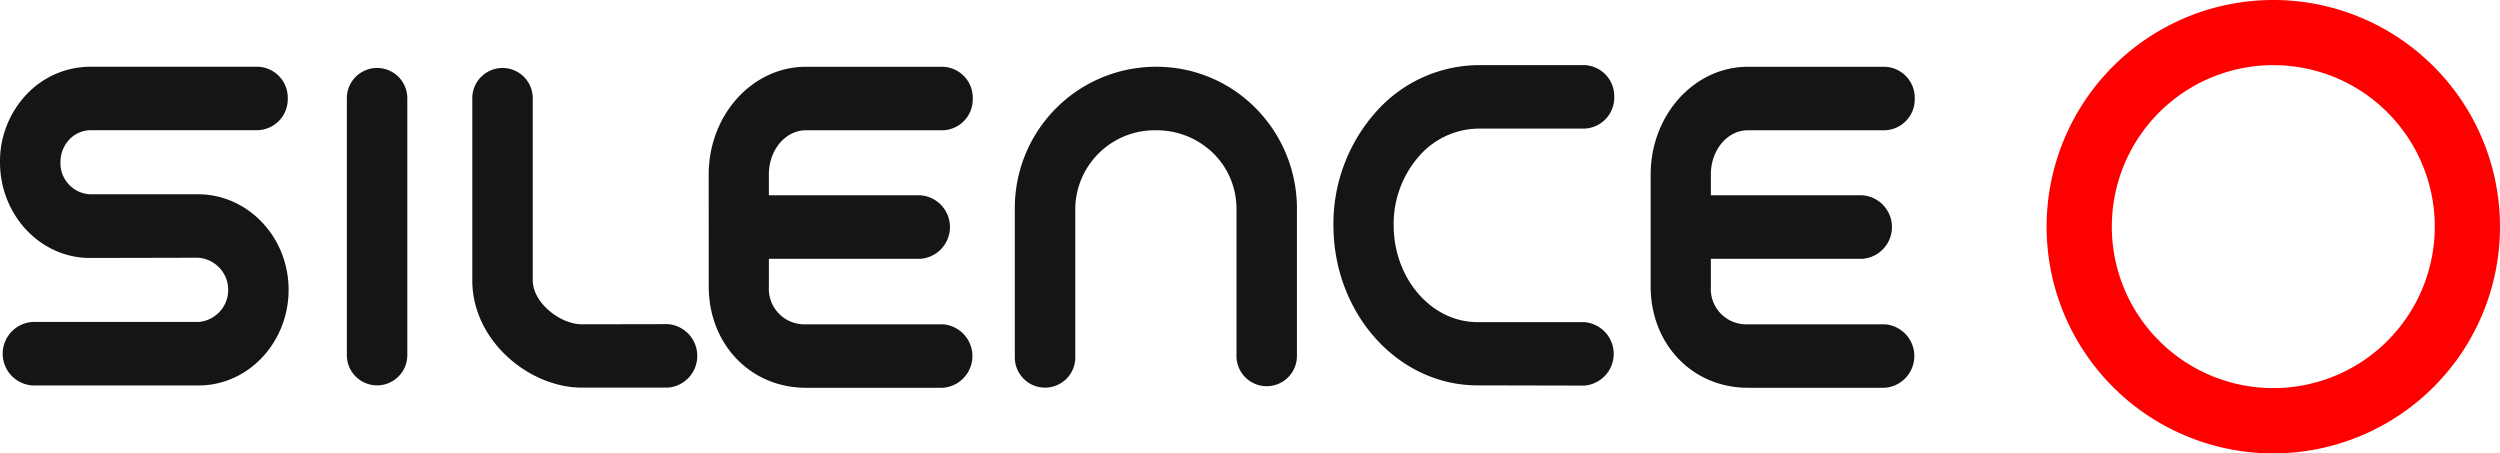 <svg xmlns="http://www.w3.org/2000/svg" width="540" height="97.932" viewBox="0 0 540 97.932">
  <g id="logo-silence" transform="translate(0)">
    <path id="Trazado_1017" data-name="Trazado 1017" d="M356.54,51.078c.162,12.324,9.127,21.561,20.988,21.561h29.579a6.872,6.872,0,0,0,0-13.71H377.528a7.646,7.646,0,0,1-7.98-8.162V44.779h32.743a6.876,6.876,0,0,0,0-13.715H369.548v-4.53c0-5.256,3.574-9.514,7.98-9.514H407.06a6.676,6.676,0,0,0,6.523-6.809,6.69,6.69,0,0,0-6.528-6.905H377.528c-11.574,0-20.988,10.417-20.988,23.3Zm-203.453,0c.162,12.324,9.122,21.561,20.988,21.561h29.579a6.872,6.872,0,0,0,0-13.71H174.061a7.674,7.674,0,0,1-7.98-8.162V44.779h32.738a6.876,6.876,0,0,0,0-13.715H166.076v-4.53c0-5.256,3.593-9.514,7.98-9.514h29.532a6.676,6.676,0,0,0,6.528-6.809,6.69,6.69,0,0,0-6.451-6.905h-29.6c-11.574,0-20.992,10.417-20.992,23.3ZM42.717,44.55a6.953,6.953,0,0,1,.2,13.872H7.006a6.872,6.872,0,0,0,0,13.715H42.913c10.7,0,19.425-9.27,19.425-20.667S53.54,30.84,42.745,30.84H19.426a6.709,6.709,0,0,1-6.365-6.924,7.047,7.047,0,0,1,1.911-4.893A6.4,6.4,0,0,1,19.588,17h36.04a6.69,6.69,0,0,0,6.528-6.852,6.69,6.69,0,0,0-6.528-6.857H19.588A19.021,19.021,0,0,0,5.68,9.33,21.026,21.026,0,0,0,0,23.916C0,35.342,8.717,44.6,19.426,44.6Zm82.966,14.379c-4.635,0-10.608-4.621-10.608-9.514V10.092a6.53,6.53,0,0,0-13.06,0V49.754c.21,13.06,12.568,22.851,23.621,22.851h18.636a6.876,6.876,0,0,0,0-13.71ZM219.2,65.882a6.534,6.534,0,1,0,13.06-.067V33.751a17.155,17.155,0,0,1,17.466-16.73A17.489,17.489,0,0,1,262.182,22.1a16.821,16.821,0,0,1,4.9,11.966V65.853a6.528,6.528,0,0,0,13.055,0V34.1a30.774,30.774,0,0,0-9.041-21.986A30.1,30.1,0,0,0,249.73,3.3,30.506,30.506,0,0,0,219.2,33.741ZM87.979,65.59v-55.5a6.53,6.53,0,0,0-13.06,0v55.5a6.53,6.53,0,1,0,13.06,0m231.135,6.528c-17.155,0-31.094-15.492-31.094-34.6a36.317,36.317,0,0,1,9.041-24.3A29.914,29.914,0,0,1,319.487,2.943h22.66A6.69,6.69,0,0,1,348.675,9.8a6.69,6.69,0,0,1-6.528,6.857H319.411A17.3,17.3,0,0,0,306.5,22.631a22.173,22.173,0,0,0-5.467,14.885c0,11.555,8.162,20.94,18.087,20.94h23.014a6.872,6.872,0,0,1,0,13.715Z" transform="translate(0 11.12)" fill="#151515"/>
    <path id="Trazado_1018" data-name="Trazado 1018" d="M141.476,0a48.966,48.966,0,1,0,48.966,48.966A48.966,48.966,0,0,0,141.476,0m34.879,48.966a34.879,34.879,0,1,1-32.584-34.819,34.874,34.874,0,0,1,32.584,34.819" transform="translate(349.557 0)" fill="red"/>
  </g>
</svg>
